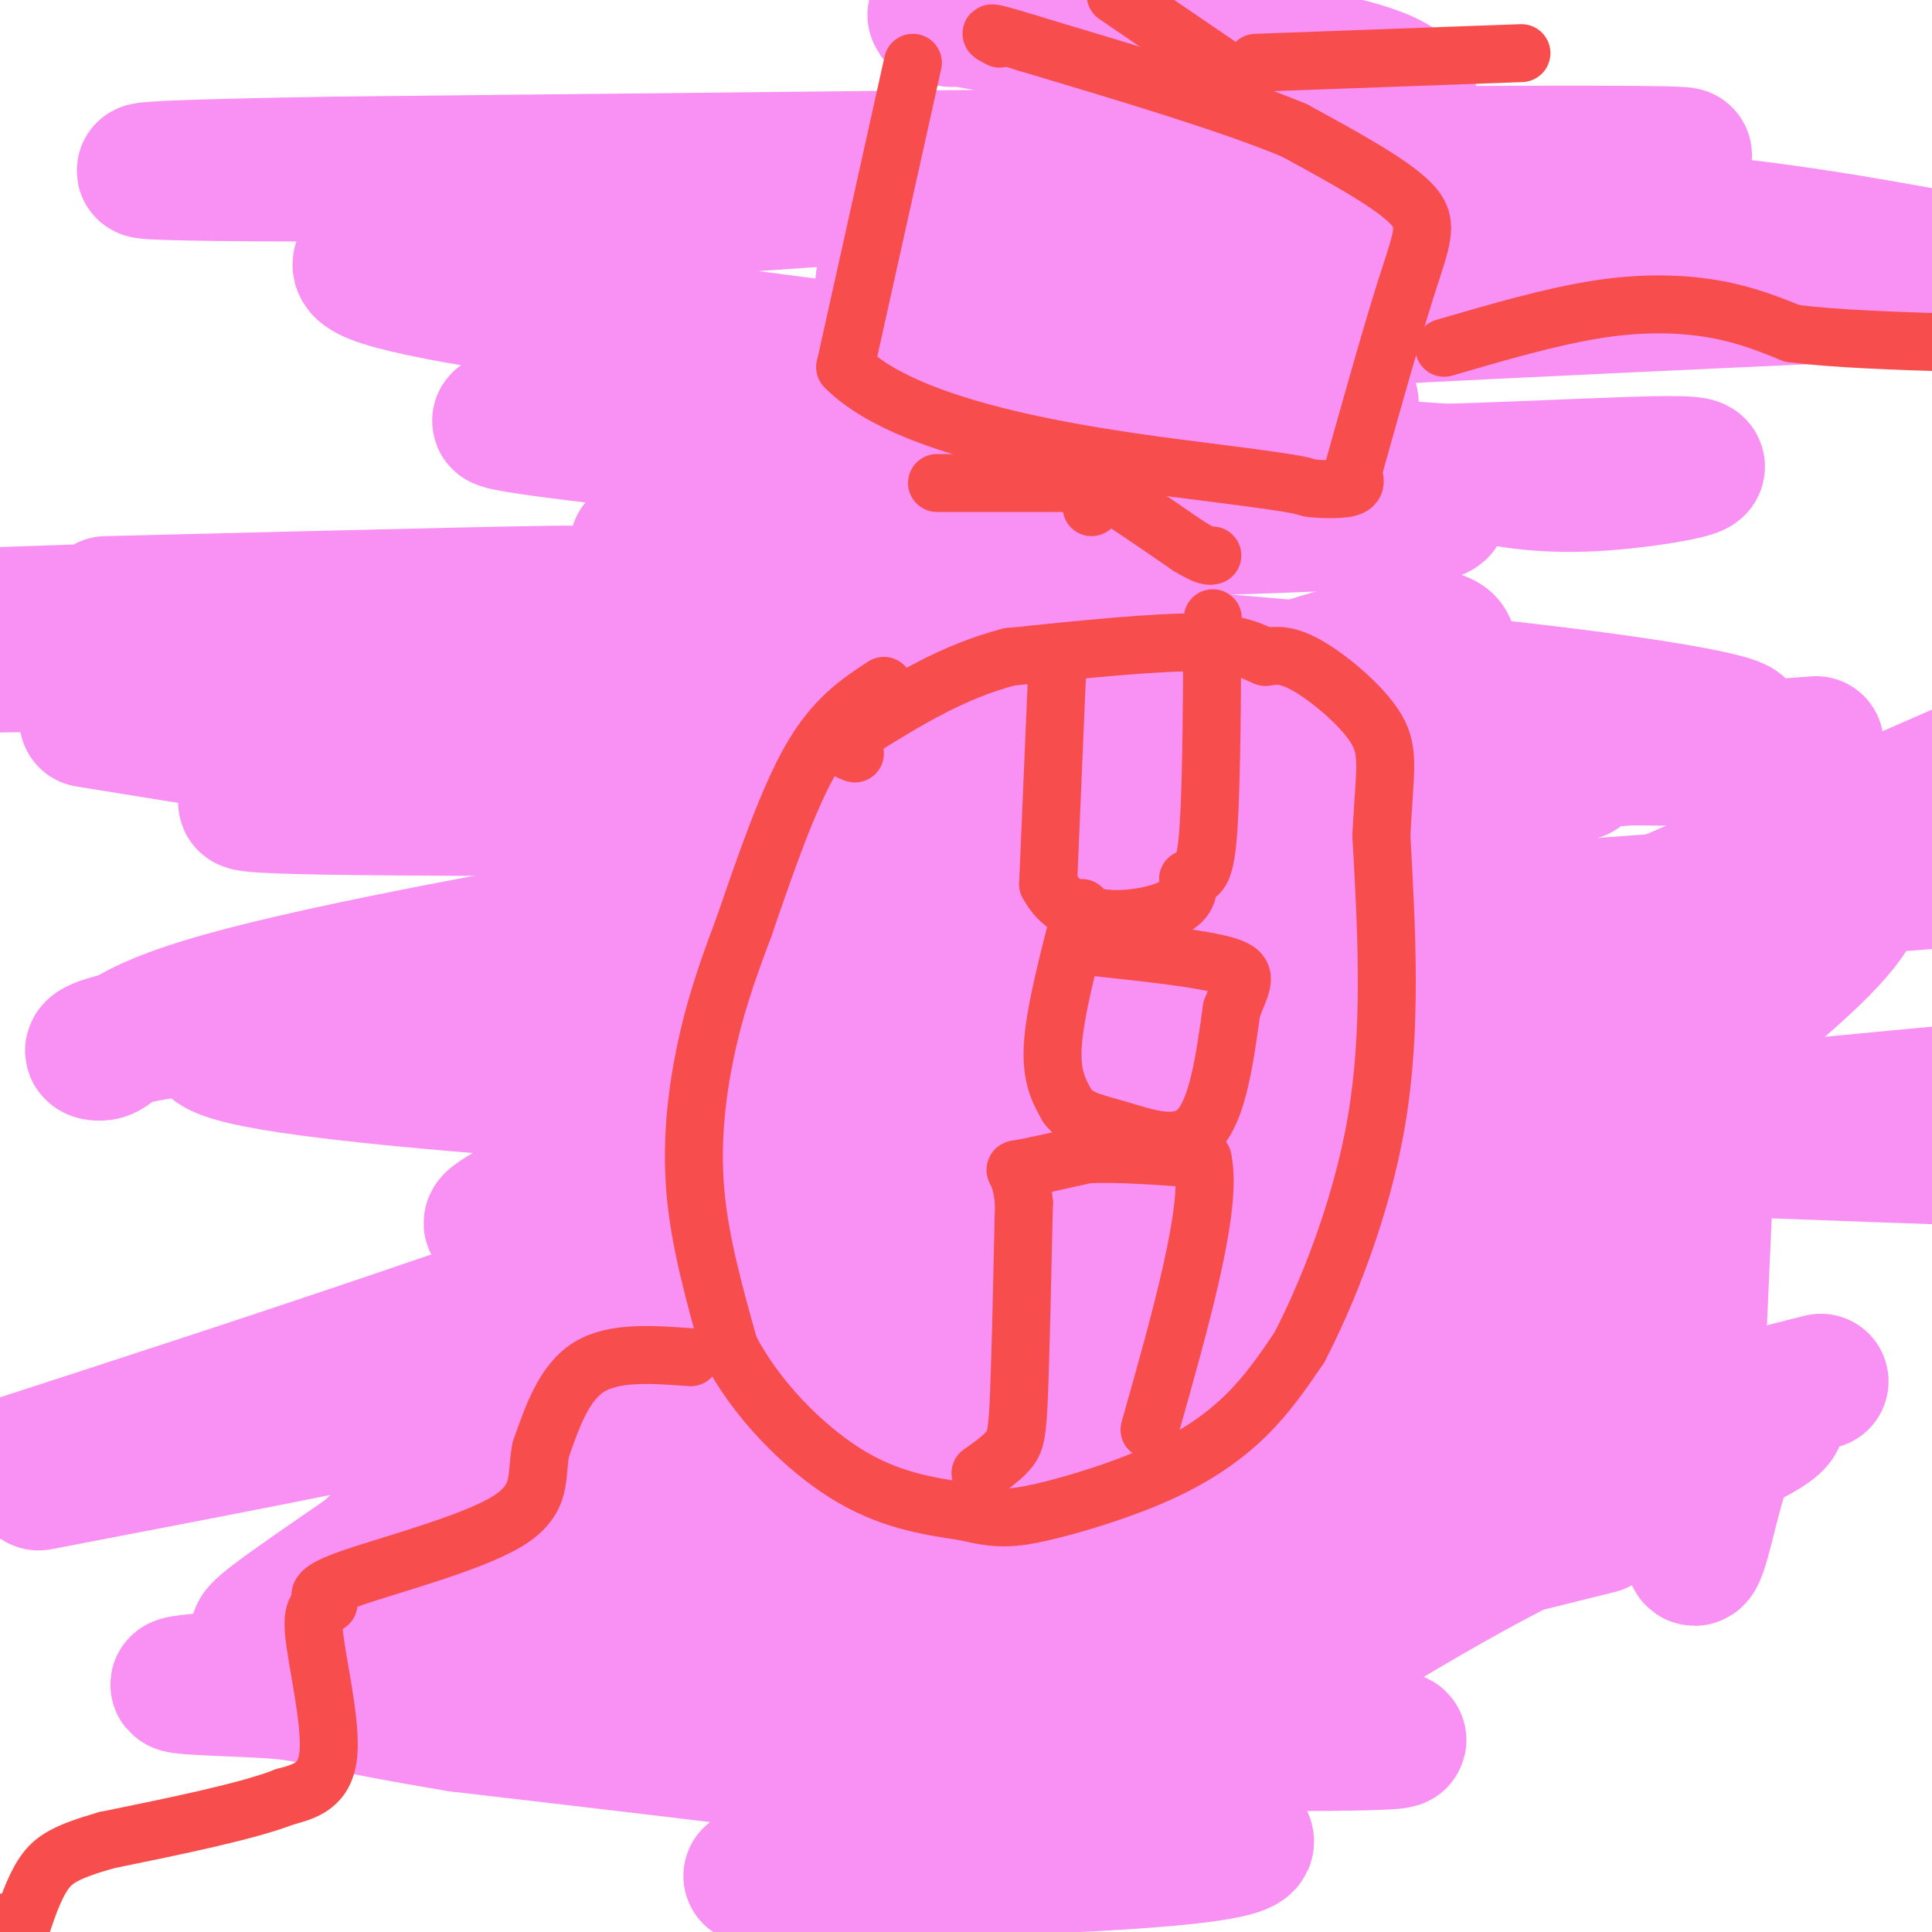 <svg viewBox='0 0 400 400' version='1.1' xmlns='http://www.w3.org/2000/svg' xmlns:xlink='http://www.w3.org/1999/xlink'><g fill='none' stroke='#F990F4' stroke-width='28' stroke-linecap='round' stroke-linejoin='round'><path d='M139,128c59.480,4.526 118.960,9.052 158,13c39.040,3.948 57.641,7.318 62,9c4.359,1.682 -5.523,1.677 1,3c6.523,1.323 29.452,3.973 -5,4c-34.452,0.027 -126.286,-2.570 -180,-2c-53.714,0.570 -69.308,4.307 -91,7c-21.692,2.693 -49.484,4.341 -21,5c28.484,0.659 113.242,0.330 198,0'/><path d='M261,167c-19.778,-6.356 -168.222,-22.244 -243,-29c-74.778,-6.756 -75.889,-4.378 -77,-2'/><path d='M22,125c53.500,-1.333 107.000,-2.667 95,-2c-12.000,0.667 -89.500,3.333 -167,6'/><path d='M62,143c99.689,1.622 199.378,3.244 212,2c12.622,-1.244 -61.822,-5.356 -126,-7c-64.178,-1.644 -118.089,-0.822 -172,0'/><path d='M18,149c44.750,7.250 89.500,14.500 131,18c41.500,3.500 79.750,3.250 118,3'/><path d='M267,170c-5.394,5.456 -77.879,17.596 -137,27c-59.121,9.404 -104.879,16.070 -79,22c25.879,5.930 123.394,11.123 211,15c87.606,3.877 165.303,6.439 243,9'/><path d='M377,286c-74.635,18.913 -149.270,37.825 -192,47c-42.730,9.175 -53.556,8.611 -67,9c-13.444,0.389 -29.504,1.730 -40,1c-10.496,-0.730 -15.426,-3.533 -20,-4c-4.574,-0.467 -8.793,1.401 3,-7c11.793,-8.401 39.598,-27.069 55,-38c15.402,-10.931 18.401,-14.123 71,-38c52.599,-23.877 154.800,-68.438 257,-113'/><path d='M327,160c-55.651,7.909 -111.301,15.818 -162,24c-50.699,8.182 -96.445,16.636 -119,23c-22.555,6.364 -21.919,10.636 -25,11c-3.081,0.364 -9.880,-3.182 56,-10c65.880,-6.818 204.440,-16.909 343,-27'/><path d='M376,154c-74.845,5.512 -149.690,11.024 -199,21c-49.310,9.976 -73.083,24.417 -36,11c37.083,-13.417 135.024,-54.690 155,-54c19.976,0.690 -38.012,43.345 -96,86'/><path d='M200,218c14.226,2.988 97.792,-32.542 108,-35c10.208,-2.458 -52.940,28.155 -117,54c-64.060,25.845 -129.030,46.923 -194,68'/><path d='M8,307c43.172,-8.276 86.344,-16.552 102,-21c15.656,-4.448 3.794,-5.069 4,-7c0.206,-1.931 12.478,-5.174 19,-6c6.522,-0.826 7.292,0.764 2,3c-5.292,2.236 -16.646,5.118 -28,8'/><path d='M107,284c5.155,-2.393 32.042,-12.375 71,-22c38.958,-9.625 89.988,-18.893 132,-25c42.012,-6.107 75.006,-9.054 108,-12'/><path d='M331,316c-36.423,9.083 -72.845,18.167 -63,12c9.845,-6.167 65.958,-27.583 72,-31c6.042,-3.417 -37.988,11.167 -83,21c-45.012,9.833 -91.006,14.917 -137,20'/><path d='M120,338c6.060,-11.560 89.708,-50.458 131,-66c41.292,-15.542 40.226,-7.726 29,-3c-11.226,4.726 -32.613,6.363 -54,8'/><path d='M226,277c-20.768,5.087 -45.686,13.805 -65,21c-19.314,7.195 -33.022,12.867 -27,13c6.022,0.133 31.775,-5.272 76,-19c44.225,-13.728 106.921,-35.779 106,-35c-0.921,0.779 -65.461,24.390 -130,48'/><path d='M186,305c-33.301,11.208 -51.552,15.228 -64,20c-12.448,4.772 -19.092,10.295 -1,7c18.092,-3.295 60.922,-15.409 102,-24c41.078,-8.591 80.406,-13.659 97,-17c16.594,-3.341 10.456,-4.955 -21,2c-31.456,6.955 -88.228,22.477 -145,38'/><path d='M154,331c-3.019,-0.389 61.935,-20.361 103,-35c41.065,-14.639 58.242,-23.943 60,-25c1.758,-1.057 -11.902,6.134 -35,12c-23.098,5.866 -55.635,10.407 -107,22c-51.365,11.593 -121.560,30.236 -92,11c29.560,-19.236 158.874,-76.353 210,-99c51.126,-22.647 24.063,-10.823 -3,1'/><path d='M290,218c-1.085,1.125 -2.298,3.438 -14,7c-11.702,3.562 -33.892,8.371 -75,17c-41.108,8.629 -101.132,21.076 -98,13c3.132,-8.076 69.420,-36.674 71,-37c1.580,-0.326 -61.549,27.621 -71,34c-9.451,6.379 34.774,-8.811 79,-24'/><path d='M182,228c36.667,-10.190 88.833,-23.667 131,-34c42.167,-10.333 74.333,-17.524 71,-7c-3.333,10.524 -42.167,38.762 -81,67'/><path d='M303,254c-2.333,2.956 32.333,-23.156 45,-36c12.667,-12.844 3.333,-12.422 -6,-12'/><path d='M342,206c-3.796,-2.332 -10.285,-2.161 -15,2c-4.715,4.161 -7.654,12.313 -9,19c-1.346,6.687 -1.099,11.911 3,25c4.099,13.089 12.049,34.045 20,55'/><path d='M341,307c4.560,8.024 5.958,0.583 8,-24c2.042,-24.583 4.726,-66.310 5,-64c0.274,2.310 -1.863,48.655 -4,95'/><path d='M350,314c0.005,15.524 2.018,6.834 4,-1c1.982,-7.834 3.935,-14.812 8,-18c4.065,-3.188 10.244,-2.587 2,2c-8.244,4.587 -30.912,13.158 -55,26c-24.088,12.842 -49.597,29.955 -69,41c-19.403,11.045 -32.702,16.023 -46,21'/><path d='M194,385c-21.726,4.060 -53.042,3.708 -31,3c22.042,-0.708 97.440,-1.774 95,-7c-2.440,-5.226 -82.720,-14.613 -163,-24'/><path d='M95,357c-31.598,-5.244 -29.094,-6.353 -40,-7c-10.906,-0.647 -35.222,-0.833 1,-3c36.222,-2.167 132.983,-6.314 144,-8c11.017,-1.686 -63.709,-0.910 -92,-1c-28.291,-0.090 -10.145,-1.045 8,-2'/><path d='M116,336c17.469,-0.057 57.142,0.801 89,0c31.858,-0.801 55.901,-3.262 73,-6c17.099,-2.738 27.253,-5.755 21,-5c-6.253,0.755 -28.914,5.280 -54,13c-25.086,7.720 -52.596,18.634 -50,23c2.596,4.366 35.298,2.183 68,0'/><path d='M263,361c18.118,-0.061 29.413,-0.212 26,-1c-3.413,-0.788 -21.533,-2.211 -33,-1c-11.467,1.211 -16.279,5.057 -9,-4c7.279,-9.057 26.651,-31.016 40,-49c13.349,-17.984 20.674,-31.992 28,-46'/><path d='M315,260c8.877,-6.341 17.070,0.805 4,-16c-13.070,-16.805 -47.404,-57.563 -76,-81c-28.596,-23.437 -51.456,-29.553 -69,-35c-17.544,-5.447 -29.772,-10.223 -42,-15'/><path d='M132,113c33.405,-2.964 137.917,-2.875 161,-6c23.083,-3.125 -35.262,-9.464 -73,-13c-37.738,-3.536 -54.869,-4.268 -72,-5'/><path d='M148,89c-25.912,-1.658 -54.692,-3.303 -41,-1c13.692,2.303 69.856,8.556 122,10c52.144,1.444 100.270,-1.919 116,-2c15.730,-0.081 -0.934,3.120 -13,4c-12.066,0.880 -19.533,-0.560 -27,-2'/><path d='M305,98c-53.444,-3.689 -173.556,-11.911 -168,-19c5.556,-7.089 136.778,-13.044 268,-19'/><path d='M399,53c-21.470,-3.851 -42.940,-7.702 -87,-10c-44.060,-2.298 -110.708,-3.042 -88,-5c22.708,-1.958 134.774,-5.131 124,-6c-10.774,-0.869 -144.387,0.565 -278,2'/><path d='M70,34c-54.508,0.860 -51.779,2.011 -2,2c49.779,-0.011 146.606,-1.185 160,0c13.394,1.185 -56.647,4.730 -97,8c-40.353,3.270 -51.018,6.265 -55,9c-3.982,2.735 -1.281,5.210 29,10c30.281,4.790 88.140,11.895 146,19'/><path d='M251,82c31.679,3.048 37.875,1.167 15,0c-22.875,-1.167 -74.821,-1.619 -85,-3c-10.179,-1.381 21.411,-3.690 53,-6'/><path d='M234,73c26.667,-4.964 66.833,-14.375 65,-19c-1.833,-4.625 -45.667,-4.464 -72,-3c-26.333,1.464 -35.167,4.232 -44,7'/><path d='M183,58c-2.048,1.667 14.833,2.333 43,-5c28.167,-7.333 67.619,-22.667 66,-32c-1.619,-9.333 -44.310,-12.667 -87,-16'/><path d='M205,5c-15.833,-2.833 -11.917,-1.917 -8,-1'/></g>
<g fill='none' stroke='#F84D4D' stroke-width='12' stroke-linecap='round' stroke-linejoin='round'><path d='M183,142c-5.083,3.333 -10.167,6.667 -15,15c-4.833,8.333 -9.417,21.667 -14,35'/><path d='M154,192c-3.774,9.952 -6.208,17.333 -8,26c-1.792,8.667 -2.940,18.619 -2,29c0.940,10.381 3.970,21.190 7,32'/><path d='M151,279c5.311,10.400 15.089,20.400 24,26c8.911,5.600 16.956,6.800 25,8'/><path d='M200,313c6.289,1.576 9.510,1.515 16,0c6.490,-1.515 16.247,-4.485 24,-8c7.753,-3.515 13.501,-7.576 18,-12c4.499,-4.424 7.750,-9.212 11,-14'/><path d='M269,279c5.222,-10.000 12.778,-28.000 16,-47c3.222,-19.000 2.111,-39.000 1,-59'/><path d='M286,173c0.655,-13.357 1.792,-17.250 -1,-22c-2.792,-4.750 -9.512,-10.357 -14,-13c-4.488,-2.643 -6.744,-2.321 -9,-2'/><path d='M262,136c-2.778,-1.111 -5.222,-2.889 -14,-3c-8.778,-0.111 -23.889,1.444 -39,3'/><path d='M209,136c-11.667,3.000 -21.333,9.000 -31,15'/><path d='M178,151c-5.333,3.333 -3.167,4.167 -1,5'/><path d='M219,136c0.000,0.000 -2.000,47.000 -2,47'/><path d='M217,183c4.533,8.956 16.867,7.844 23,6c6.133,-1.844 6.067,-4.422 6,-7'/><path d='M246,182c1.778,-1.000 3.222,0.000 4,-8c0.778,-8.000 0.889,-25.000 1,-42'/><path d='M251,132c0.167,-7.000 0.083,-3.500 0,0'/><path d='M203,305c2.333,-1.644 4.667,-3.289 6,-5c1.333,-1.711 1.667,-3.489 2,-12c0.333,-8.511 0.667,-23.756 1,-39'/><path d='M212,249c-0.689,-7.489 -2.911,-6.711 -1,-7c1.911,-0.289 7.956,-1.644 14,-3'/><path d='M225,239c6.333,-0.333 15.167,0.333 24,1'/><path d='M249,240c2.167,9.500 -4.417,32.750 -11,56'/><path d='M224,188c-2.750,10.583 -5.500,21.167 -6,28c-0.500,6.833 1.250,9.917 3,13'/><path d='M221,229c2.083,2.845 5.792,3.458 11,5c5.208,1.542 11.917,4.012 16,0c4.083,-4.012 5.542,-14.506 7,-25'/><path d='M255,209c2.111,-5.711 3.889,-7.489 -1,-9c-4.889,-1.511 -16.444,-2.756 -28,-4'/><path d='M143,281c-7.917,-0.583 -15.833,-1.167 -21,2c-5.167,3.167 -7.583,10.083 -10,17'/><path d='M112,300c-1.214,5.369 0.750,10.292 -7,15c-7.750,4.708 -25.214,9.202 -33,12c-7.786,2.798 -5.893,3.899 -4,5'/><path d='M68,332c-1.583,0.750 -3.542,0.125 -3,6c0.542,5.875 3.583,18.250 3,25c-0.583,6.750 -4.792,7.875 -9,9'/><path d='M59,372c-7.667,3.000 -22.333,6.000 -37,9'/><path d='M22,381c-8.422,2.422 -10.978,3.978 -13,7c-2.022,3.022 -3.511,7.511 -5,12'/><path d='M1,399c0.000,0.000 0.000,-1.000 0,-1'/><path d='M189,13c0.000,0.000 -14.000,63.000 -14,63'/><path d='M175,76c14.246,14.557 56.860,19.448 77,22c20.140,2.552 17.807,2.764 19,3c1.193,0.236 5.912,0.496 8,0c2.088,-0.496 1.544,-1.748 1,-3'/><path d='M280,98c2.298,-8.167 7.542,-27.083 11,-38c3.458,-10.917 5.131,-13.833 1,-18c-4.131,-4.167 -14.065,-9.583 -24,-15'/><path d='M268,27c-13.167,-5.500 -34.083,-11.750 -55,-18'/><path d='M213,9c-10.167,-3.167 -8.083,-2.083 -6,-1'/><path d='M222,100c0.000,0.000 -28.000,0.000 -28,0'/><path d='M226,105c-0.356,-1.422 -0.711,-2.844 -1,-4c-0.289,-1.156 -0.511,-2.044 3,0c3.511,2.044 10.756,7.022 18,12'/><path d='M246,113c3.833,2.333 4.417,2.167 5,2'/><path d='M253,14c0.000,0.000 -22.000,-15.000 -22,-15'/><path d='M260,13c0.000,0.000 55.000,-2.000 55,-2'/><path d='M299,72c11.200,-3.267 22.400,-6.533 32,-8c9.600,-1.467 17.600,-1.133 24,0c6.400,1.133 11.200,3.067 16,5'/><path d='M371,69c8.500,1.167 21.750,1.583 35,2'/></g>
</svg>